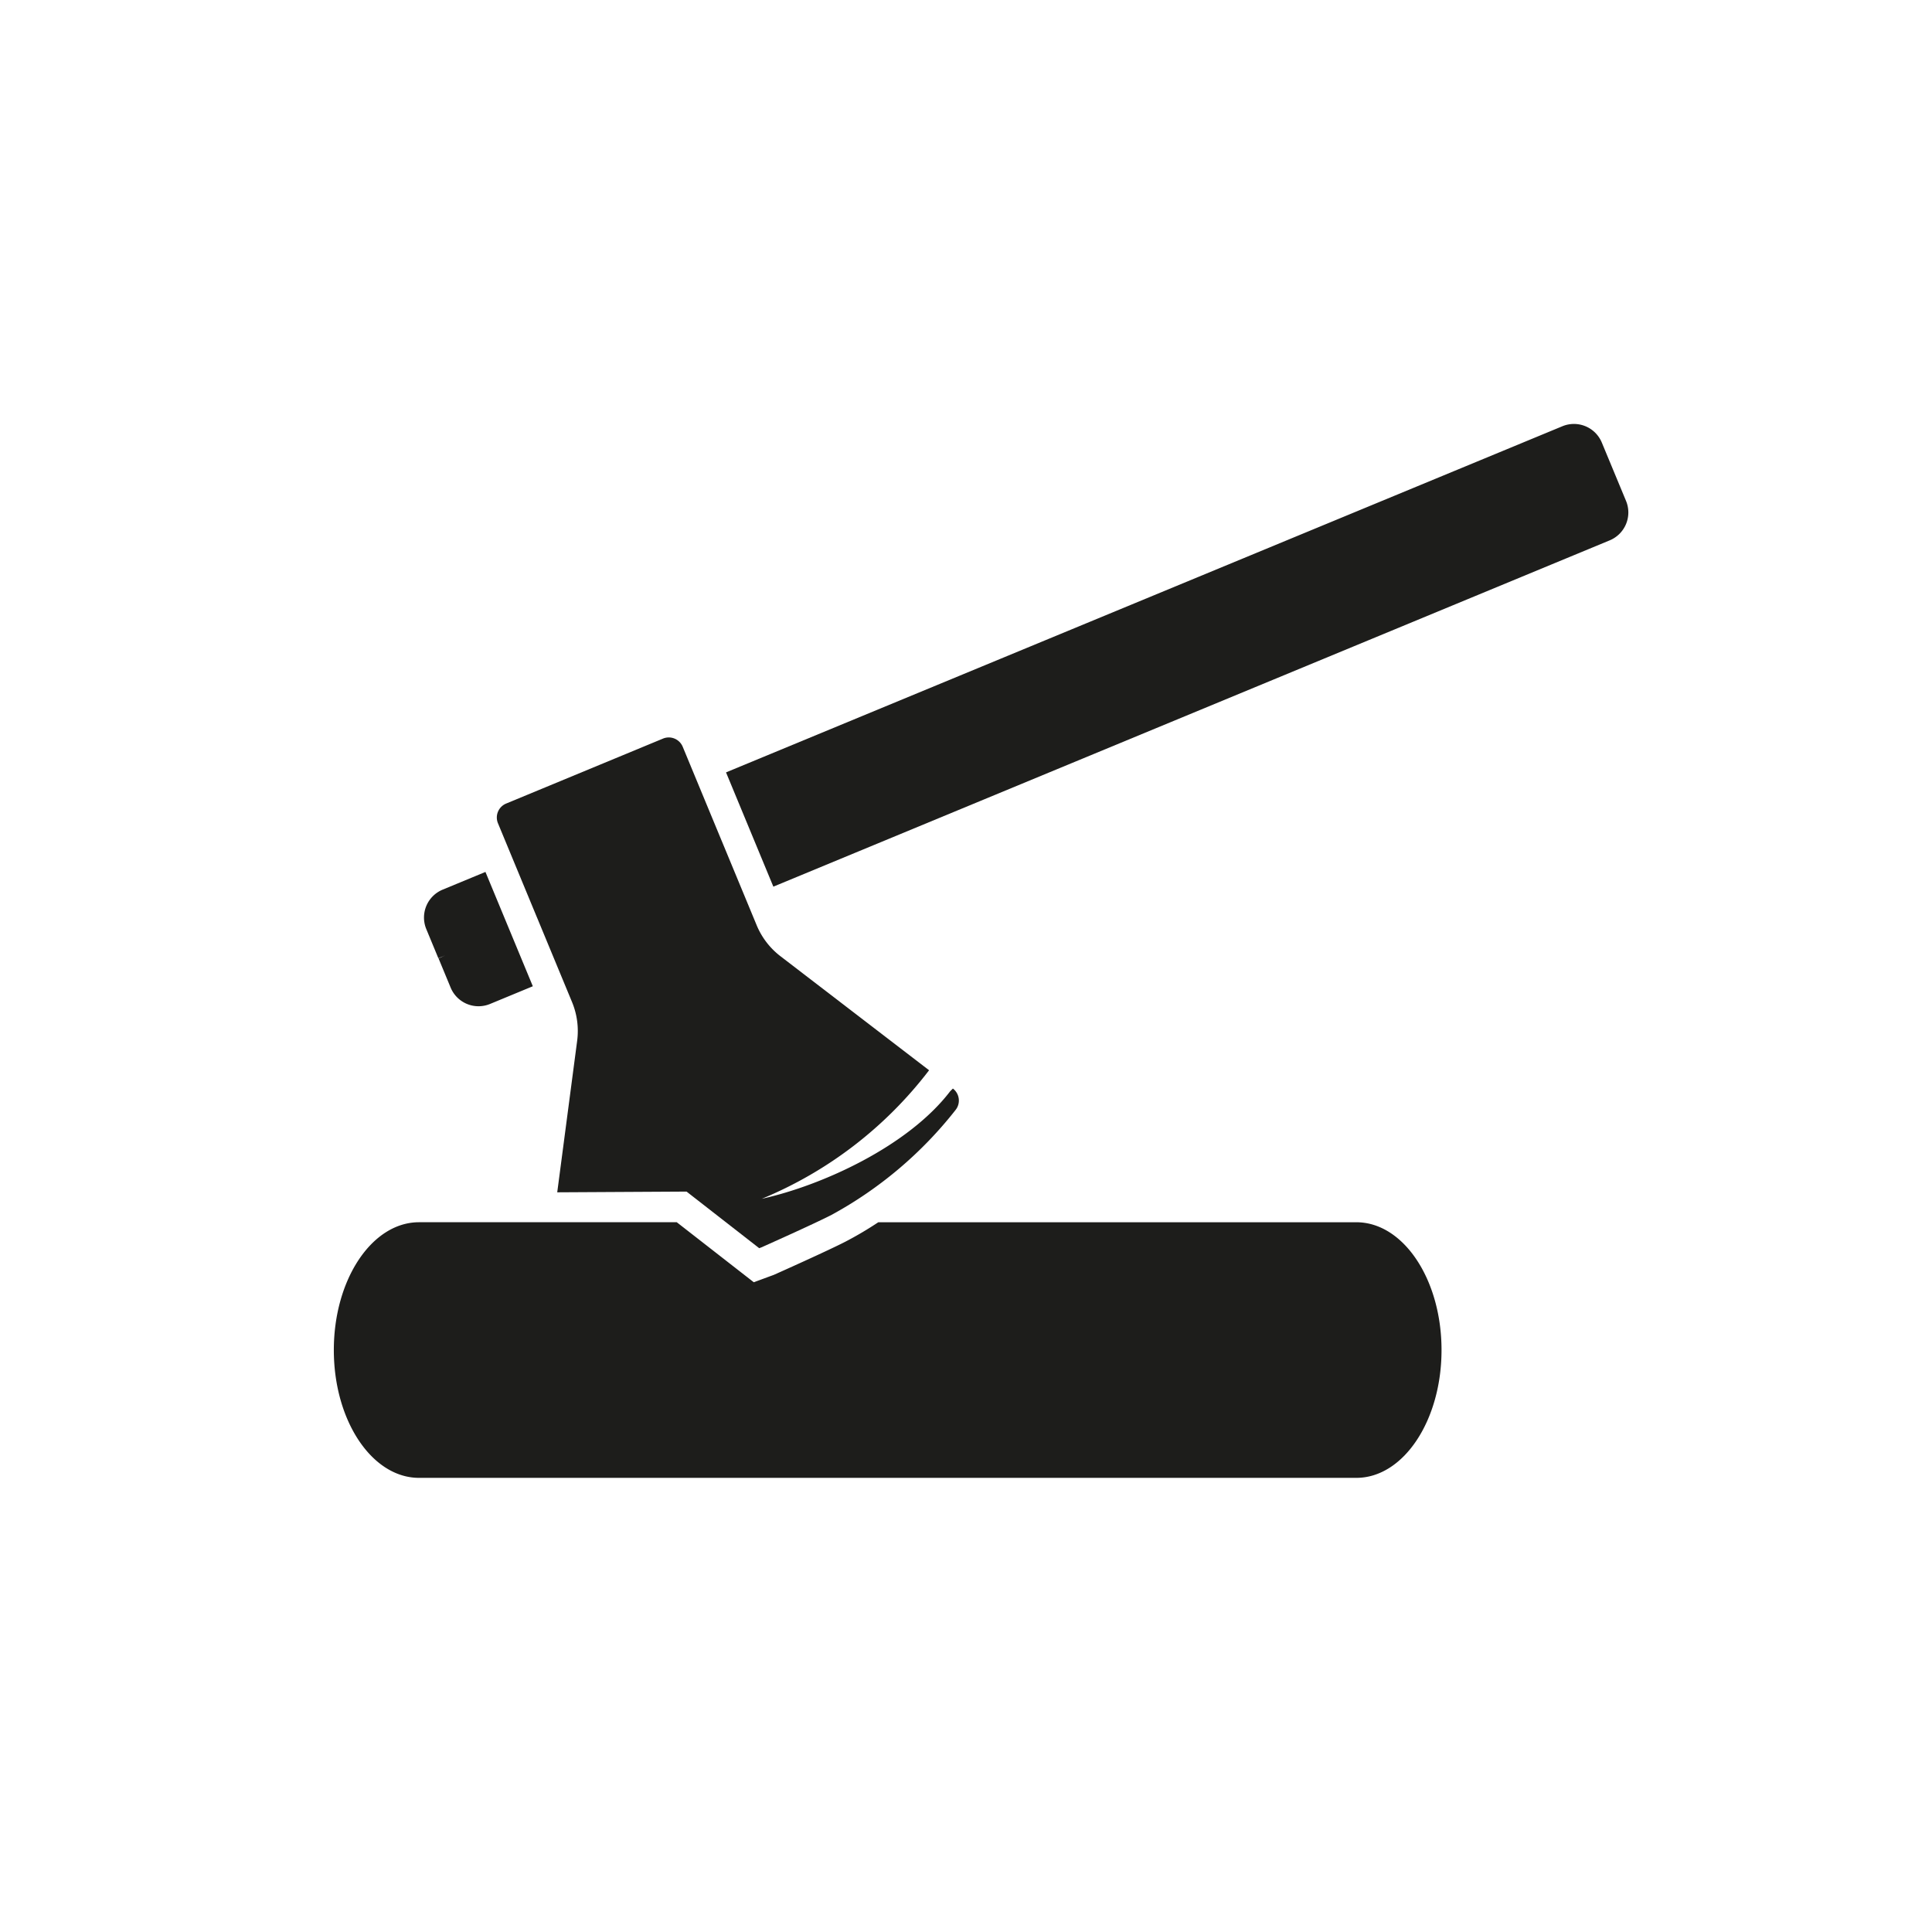 <?xml version="1.0" ?><svg data-name="Ebene 1" height="128" id="Ebene_1" viewBox="0 0 128 128" width="128" xmlns="http://www.w3.org/2000/svg"><defs><style>
      .cls-1 {
        fill: #cac9ce;
      }

      .cls-2 {
        fill: #1d1d1b;
      }
    </style></defs><title/><g id="axe"><g data-name="axe and spade" id="axe_and_spade"><g data-name="axe" id="axe-2"><polygon class="cls-1" points="35.112 84.986 35.113 84.988 35.114 84.988 35.112 84.986"/><g><path class="cls-2" d="M32.162,57.768l-2.836,1.174a2,2,0,0,0-1.083,2.613l0.799,1.93,0.459-.19-0.445.204,0.8,1.932a2,2,0,0,0,2.613,1.083l2.832-1.172Z"/><path class="cls-2" d="M107.729,33.186l-1.605-3.865a2,2,0,0,0-2.612-1.081L48.101,51.172l3.136,7.571L106.647,35.8A2,2,0,0,0,107.729,33.186Z"/></g></g></g><path class="cls-2" d="M89.86,80.977H58.19a23.586,23.586,0,0,1-2.175,1.285c-1.175.607-4.604,2.138-4.75,2.202l-1.325.488-5.103-3.976H27.762c-3.118,0-5.645,3.791-5.645,8.468s2.527,8.468,5.645,8.468H89.86c3.118,0,5.645-3.791,5.645-8.468S92.978,80.977,89.86,80.977Z"/><path class="cls-2" d="M35.574,60.779l0.001,0,2.325,5.613a5.001,5.001,0,0,1,.338,2.566l-1.32,10.036,8.569-.048,4.813,3.75c0.051-.018.102-0.039,0.153-0.058,0,0,3.508-1.564,4.644-2.152a26.646,26.646,0,0,0,8.211-6.947,0.999,0.999,0,0,0-.176-1.42l-0.183.183c-2.79,3.647-8.486,6.238-12.472,7.12-0.013.006-.027,0.01-0.041,0.015l0.04-.016a26.821,26.821,0,0,0,11.078-8.514l-9.847-7.555a5.001,5.001,0,0,1-1.576-2.053l-2.316-5.59-0.001,0-2.582-6.234a1,1,0,0,0-1.307-.541L33.533,53.238a1,1,0,0,0-.541,1.307Z"/></g></svg>